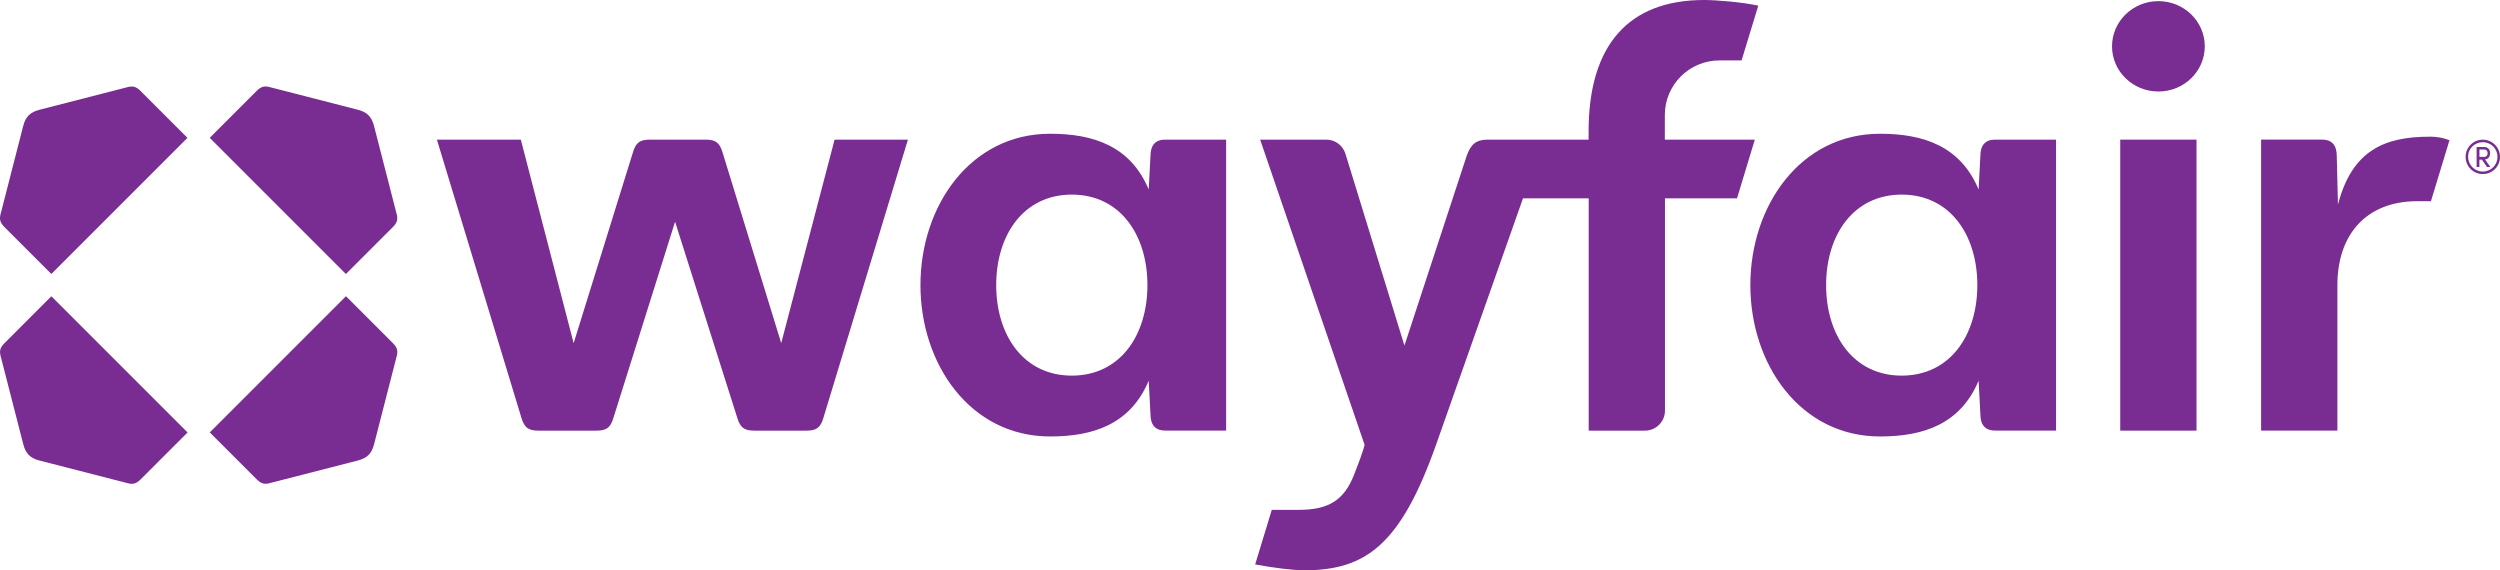 <?xml version="1.0" encoding="UTF-8"?>
<svg id="Layer_2" data-name="Layer 2" xmlns="http://www.w3.org/2000/svg" viewBox="0 0 526.72 120.15">
  <defs>
    <style>
      .cls-1 {
        fill: #792c91;
        stroke-width: 0px;
      }
    </style>
  </defs>
  <g id="Layer_1-2" data-name="Layer 1">
    <path class="cls-1" d="M39.5,91.1l-28.68-28.68L.94,72.31c-.99.99-1.11,1.73-.74,2.97l4.7,18.3c.5,1.98,1.48,2.97,3.46,3.46l18.3,4.7c1.23.37,1.98.25,2.97-.74l9.89-9.89ZM44.2,91.1l9.89,9.89c.99.99,1.73,1.11,2.97.74l18.3-4.7c1.98-.5,2.97-1.48,3.46-3.46l4.7-18.3c.37-1.23.25-1.98-.74-2.97l-9.89-9.89-28.68,28.68ZM44.2,29.05l28.68,28.68,9.89-9.89c.99-.99,1.11-1.73.74-2.97l-4.7-18.3c-.5-1.98-1.48-2.97-3.46-3.46l-18.3-4.7c-1.23-.37-1.98-.25-2.97.74,0,0-9.89,9.89-9.89,9.89ZM39.5,29.05l-9.89-9.89c-.99-.99-1.73-1.11-2.97-.74l-18.3,4.7c-1.98.5-2.97,1.48-3.46,3.46L.19,44.86c-.37,1.23-.25,1.98.74,2.97l9.89,9.89,28.68-28.68Z"/>
    <path class="cls-1" d="M366,41.78h-15.21v44.73c0,2.33-1.89,4.22-4.22,4.22h-11.85v-48.95h-13.84l-18.36,52.04c-7.42,20.89-14.71,26.33-27.69,26.33-2.47,0-6.43-.5-10.38-1.23l3.5-11.5h5.65c6.24,0,9.53-1.93,11.68-7.38,2.15-5.44,2.2-6.29,2.22-6.34l-22-64.28h13.94c1.85,0,3.48,1.21,4.03,2.98l12.43,40.41,13.1-39.93c.87-2.47,1.98-3.46,4.45-3.46h21.25v-1.73c0-18.17,8.4-27.69,24.35-27.69,2.47,0,8.07.45,11.4,1.19l-3.52,11.54h-4.67c-6.35,0-11.5,5.15-11.5,11.5v5.19h18.96l-3.75,12.36h0Z"/>
    <path class="cls-1" d="M164.6,72.31l-12.36-40.17c-.62-2.1-1.48-2.72-3.58-2.72h-11.74c-2.1,0-2.97.62-3.58,2.72l-12.48,40.17-11.13-42.89h-17.68l17.8,58.59c.62,2.1,1.48,2.72,3.58,2.72h12.24c2.1,0,2.97-.62,3.58-2.72l12.98-41.29,13.1,41.29c.62,2.1,1.48,2.72,3.58,2.72h11c2.1,0,2.97-.62,3.58-2.72l17.8-58.59h-15.45l-11.25,42.89h0Z"/>
    <path class="cls-1" d="M524.64,32.28c0-.65-.36-1.31-1.25-1.31h-1.6v4.22h.59v-1.55h.53l1.07,1.55h.71l-1.13-1.6c.77-.06,1.07-.71,1.07-1.31h0ZM522.39,33.05v-1.54h1.07c.47,0,.65.42.65.77s-.18.77-.71.77h-1.01Z"/>
    <path class="cls-1" d="M523.1,29.43c-2.02,0-3.62,1.6-3.62,3.62s1.6,3.62,3.62,3.62,3.62-1.6,3.62-3.62-1.66-3.62-3.62-3.62ZM523.1,36.14c-1.72,0-3.09-1.37-3.09-3.09-.06-1.72,1.37-3.09,3.09-3.09s3.09,1.37,3.09,3.09-1.37,3.09-3.09,3.09Z"/>
    <ellipse class="cls-1" cx="454.75" cy="9.76" rx="9.77" ry="9.52"/>
    <rect class="cls-1" x="446.71" y="29.42" width="16.07" height="61.31"/>
    <path class="cls-1" d="M242.39,32.88l-.37,7.05c-3.83-9.15-11.62-11.75-20.77-11.75-16.81,0-27.32,15.2-27.32,31.89s10.51,31.89,27.32,31.89c9.15,0,16.93-2.6,20.77-11.75l.37,7.05c0,2.35,1.11,3.46,3.09,3.46h12.85V29.42h-12.85c-1.98,0-3.09,1.11-3.09,3.46h0ZM225.82,79.14c-10.14,0-15.93-8.45-15.93-19.07s5.79-19.07,15.93-19.07,15.93,8.45,15.93,19.07-5.79,19.07-15.93,19.07Z"/>
    <path class="cls-1" d="M417.24,32.88l-.37,7.05c-3.83-9.15-11.62-11.75-20.77-11.75-16.81,0-27.32,15.2-27.32,31.89s10.51,31.89,27.32,31.89c9.15,0,16.93-2.6,20.77-11.75l.37,7.05c0,2.35,1.11,3.46,3.09,3.46h12.85V29.42h-12.85c-1.98,0-3.09,1.11-3.09,3.46h0ZM400.67,79.14c-10.14,0-15.93-8.45-15.93-19.07s5.79-19.07,15.93-19.07,15.93,8.45,15.93,19.07-5.79,19.07-15.93,19.07Z"/>
    <path class="cls-1" d="M511.86,28.8c-9.52,0-16.32,2.92-19.28,14.29l-.25-10.22c0-2.35-1.11-3.46-3.09-3.46h-12.85v61.31h16.07v-30.65c0-10.75,6.18-17.68,16.81-17.68h2.9l3.9-12.83c-1.5-.64-3.09-.77-4.2-.77h0Z"/>
  </g>
</svg>